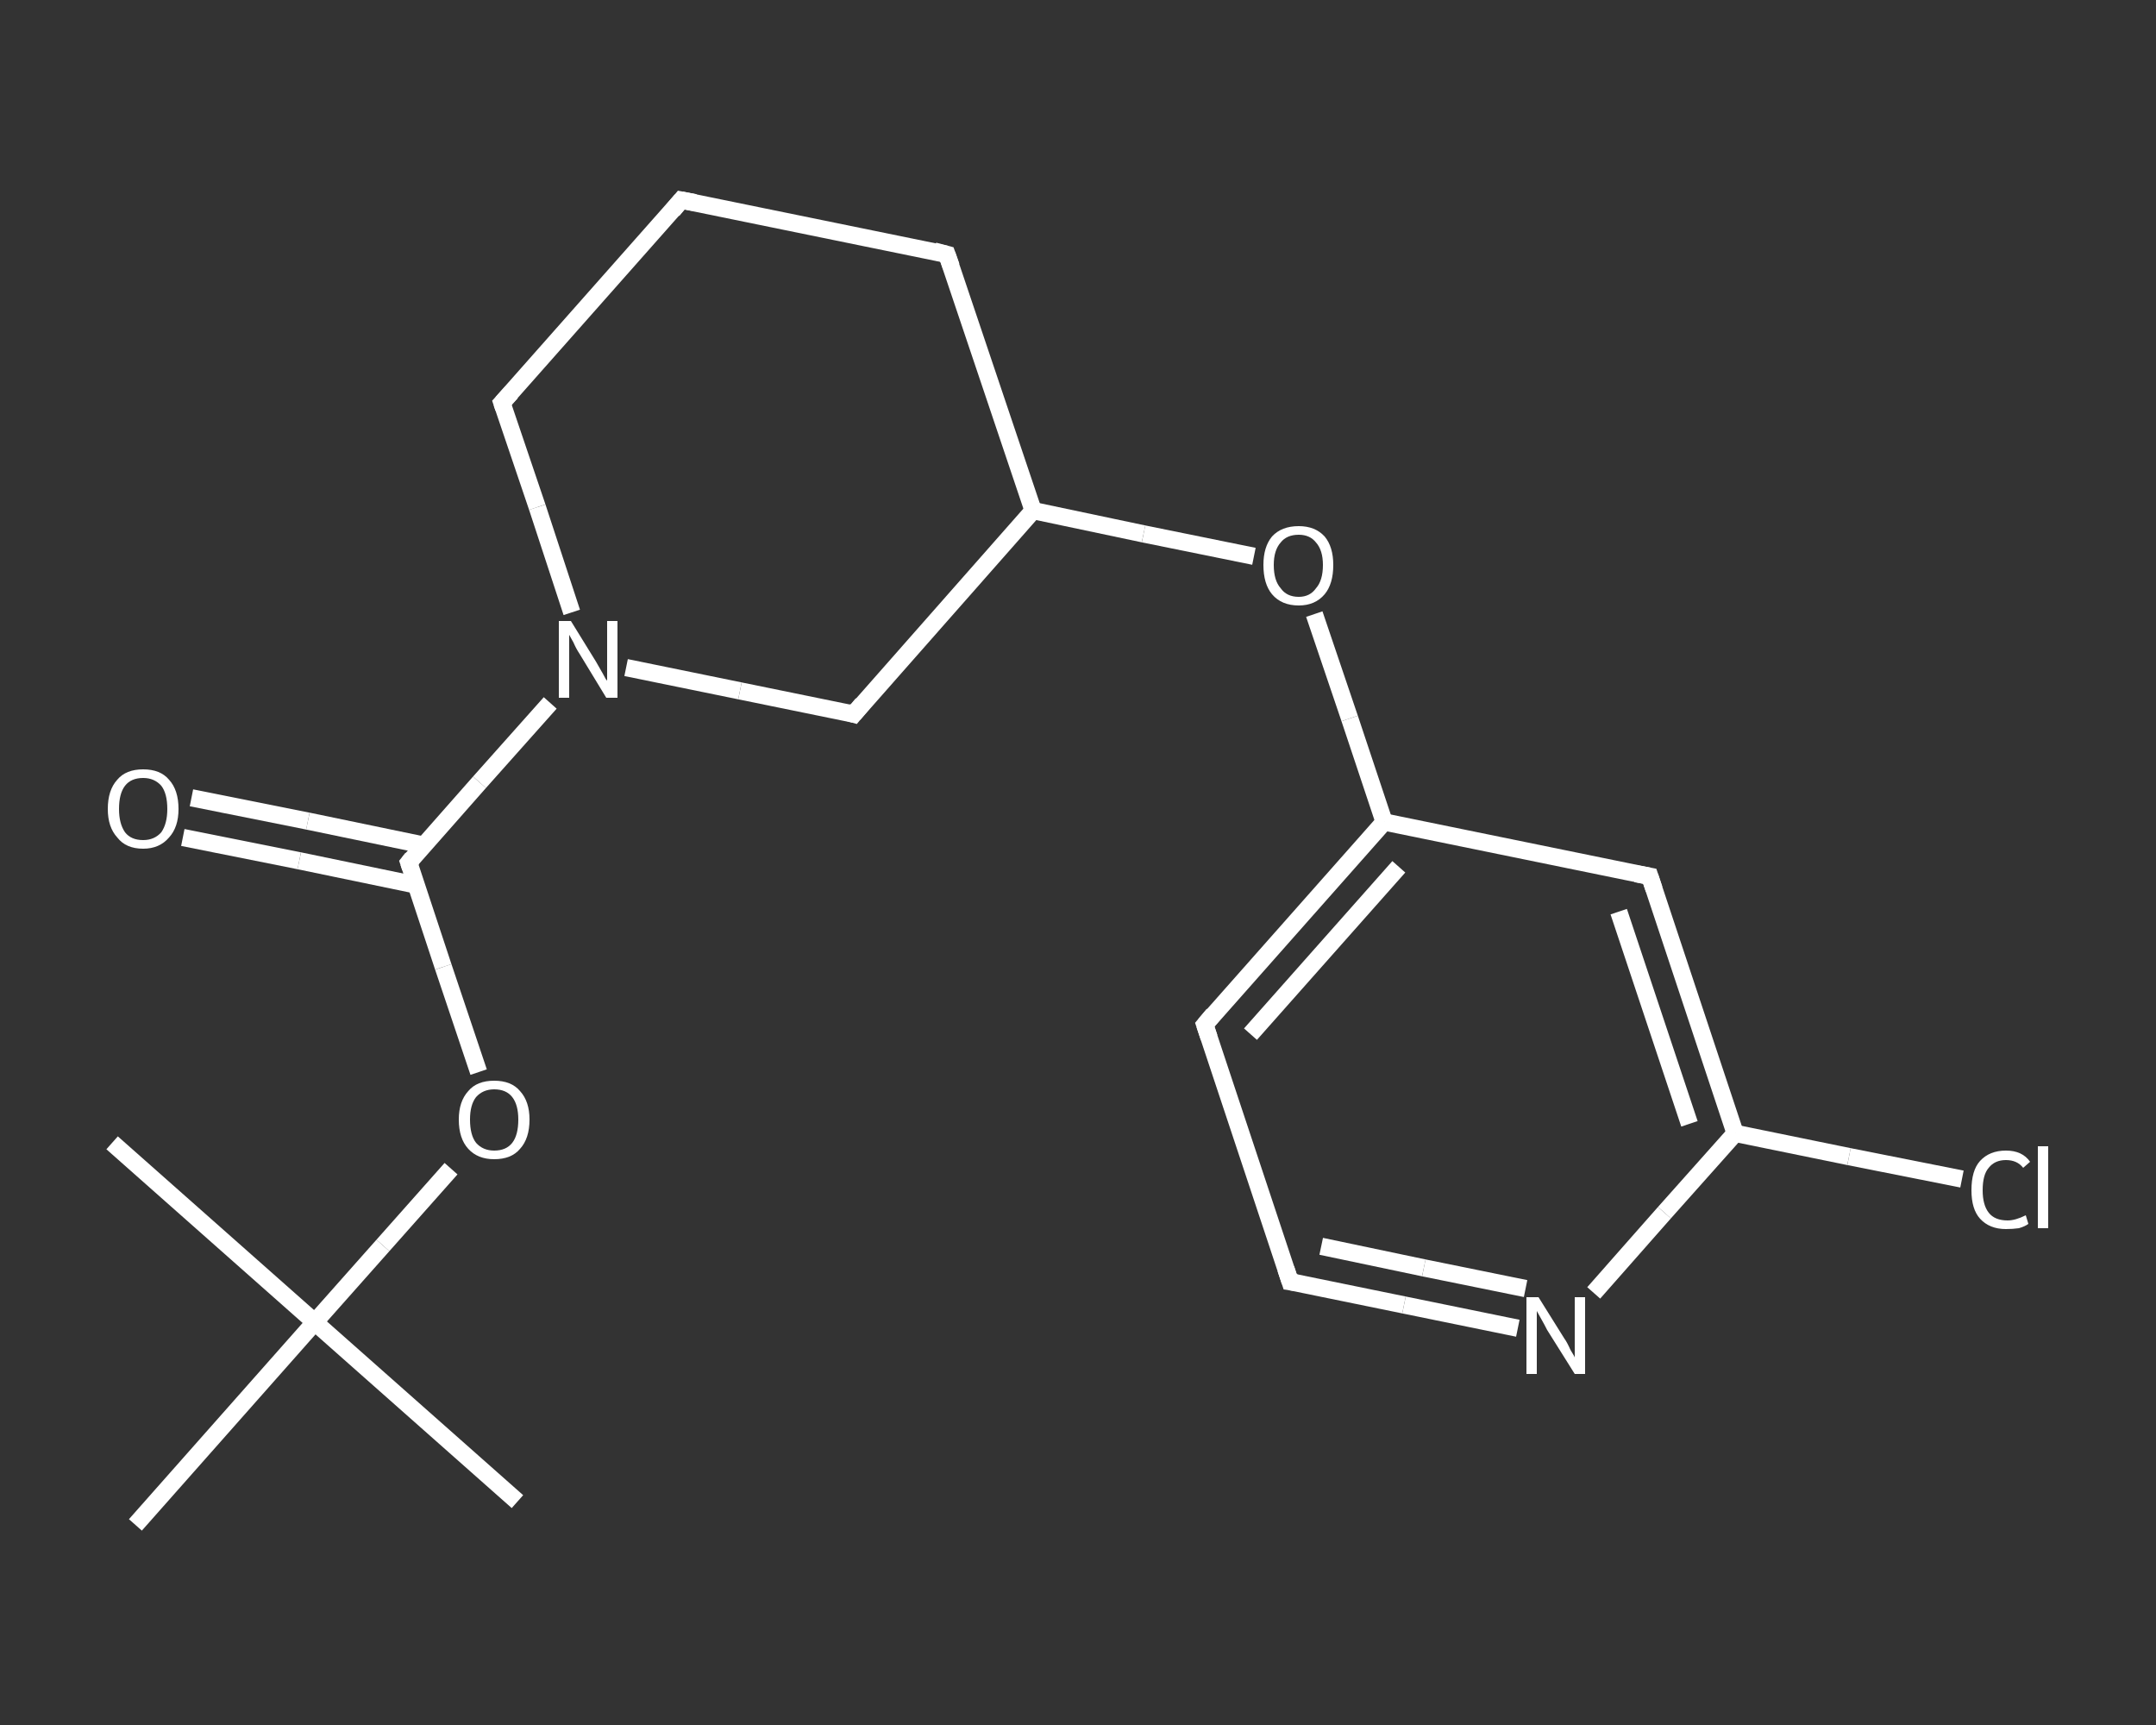 <?xml version='1.0' encoding='iso-8859-1'?>
<svg version='1.1' baseProfile='full'
              xmlns='http://www.w3.org/2000/svg'
                      xmlns:rdkit='http://www.rdkit.org/xml'
                      xmlns:xlink='http://www.w3.org/1999/xlink'
                  xml:space='preserve'
width='250px' height='200px' viewBox='0 0 250 200'>
<rect x="0" y="0" width="250" height="200" fill="#333333" stroke="none"/>
<!-- END OF HEADER -->
<rect style='opacity:1.0;fill:transparent;stroke:none' width='250.0' height='200.0' x='0.0' y='0.0'> </rect>
<path class='bond-0 atom-0 atom-1' d='M 60.0,174.1 L 36.5,153.3' style='fill:none;fill-rule:evenodd;stroke:#FFFFFF;stroke-width:2.0px;stroke-linecap:butt;stroke-linejoin:miter;stroke-opacity:1' />
<path class='bond-1 atom-1 atom-2' d='M 36.5,153.3 L 13.0,132.5' style='fill:none;fill-rule:evenodd;stroke:#FFFFFF;stroke-width:2.0px;stroke-linecap:butt;stroke-linejoin:miter;stroke-opacity:1' />
<path class='bond-2 atom-1 atom-3' d='M 36.5,153.3 L 15.7,176.8' style='fill:none;fill-rule:evenodd;stroke:#FFFFFF;stroke-width:2.0px;stroke-linecap:butt;stroke-linejoin:miter;stroke-opacity:1' />
<path class='bond-3 atom-1 atom-4' d='M 36.5,153.3 L 44.4,144.4' style='fill:none;fill-rule:evenodd;stroke:#FFFFFF;stroke-width:2.0px;stroke-linecap:butt;stroke-linejoin:miter;stroke-opacity:1' />
<path class='bond-3 atom-1 atom-4' d='M 44.4,144.4 L 52.3,135.5' style='fill:none;fill-rule:evenodd;stroke:#FFFFFF;stroke-width:2.0px;stroke-linecap:butt;stroke-linejoin:miter;stroke-opacity:1' />
<path class='bond-4 atom-4 atom-5' d='M 55.5,124.3 L 51.4,112.1' style='fill:none;fill-rule:evenodd;stroke:#FFFFFF;stroke-width:2.0px;stroke-linecap:butt;stroke-linejoin:miter;stroke-opacity:1' />
<path class='bond-4 atom-4 atom-5' d='M 51.4,112.1 L 47.4,100.0' style='fill:none;fill-rule:evenodd;stroke:#FFFFFF;stroke-width:2.0px;stroke-linecap:butt;stroke-linejoin:miter;stroke-opacity:1' />
<path class='bond-5 atom-5 atom-6' d='M 49.2,98.0 L 35.7,95.2' style='fill:none;fill-rule:evenodd;stroke:#FFFFFF;stroke-width:2.0px;stroke-linecap:butt;stroke-linejoin:miter;stroke-opacity:1' />
<path class='bond-5 atom-5 atom-6' d='M 35.7,95.2 L 22.2,92.5' style='fill:none;fill-rule:evenodd;stroke:#FFFFFF;stroke-width:2.0px;stroke-linecap:butt;stroke-linejoin:miter;stroke-opacity:1' />
<path class='bond-5 atom-5 atom-6' d='M 48.2,102.6 L 34.7,99.8' style='fill:none;fill-rule:evenodd;stroke:#FFFFFF;stroke-width:2.0px;stroke-linecap:butt;stroke-linejoin:miter;stroke-opacity:1' />
<path class='bond-5 atom-5 atom-6' d='M 34.7,99.8 L 21.2,97.1' style='fill:none;fill-rule:evenodd;stroke:#FFFFFF;stroke-width:2.0px;stroke-linecap:butt;stroke-linejoin:miter;stroke-opacity:1' />
<path class='bond-6 atom-5 atom-7' d='M 47.4,100.0 L 55.6,90.7' style='fill:none;fill-rule:evenodd;stroke:#FFFFFF;stroke-width:2.0px;stroke-linecap:butt;stroke-linejoin:miter;stroke-opacity:1' />
<path class='bond-6 atom-5 atom-7' d='M 55.6,90.7 L 63.8,81.5' style='fill:none;fill-rule:evenodd;stroke:#FFFFFF;stroke-width:2.0px;stroke-linecap:butt;stroke-linejoin:miter;stroke-opacity:1' />
<path class='bond-7 atom-7 atom-8' d='M 66.3,71.0 L 62.3,58.8' style='fill:none;fill-rule:evenodd;stroke:#FFFFFF;stroke-width:2.0px;stroke-linecap:butt;stroke-linejoin:miter;stroke-opacity:1' />
<path class='bond-7 atom-7 atom-8' d='M 62.3,58.8 L 58.2,46.7' style='fill:none;fill-rule:evenodd;stroke:#FFFFFF;stroke-width:2.0px;stroke-linecap:butt;stroke-linejoin:miter;stroke-opacity:1' />
<path class='bond-8 atom-8 atom-9' d='M 58.2,46.7 L 79.0,23.2' style='fill:none;fill-rule:evenodd;stroke:#FFFFFF;stroke-width:2.0px;stroke-linecap:butt;stroke-linejoin:miter;stroke-opacity:1' />
<path class='bond-9 atom-9 atom-10' d='M 79.0,23.2 L 109.8,29.5' style='fill:none;fill-rule:evenodd;stroke:#FFFFFF;stroke-width:2.0px;stroke-linecap:butt;stroke-linejoin:miter;stroke-opacity:1' />
<path class='bond-10 atom-10 atom-11' d='M 109.8,29.5 L 119.8,59.2' style='fill:none;fill-rule:evenodd;stroke:#FFFFFF;stroke-width:2.0px;stroke-linecap:butt;stroke-linejoin:miter;stroke-opacity:1' />
<path class='bond-11 atom-11 atom-12' d='M 119.8,59.2 L 132.6,61.9' style='fill:none;fill-rule:evenodd;stroke:#FFFFFF;stroke-width:2.0px;stroke-linecap:butt;stroke-linejoin:miter;stroke-opacity:1' />
<path class='bond-11 atom-11 atom-12' d='M 132.6,61.9 L 145.4,64.5' style='fill:none;fill-rule:evenodd;stroke:#FFFFFF;stroke-width:2.0px;stroke-linecap:butt;stroke-linejoin:miter;stroke-opacity:1' />
<path class='bond-12 atom-12 atom-13' d='M 152.4,71.2 L 156.5,83.3' style='fill:none;fill-rule:evenodd;stroke:#FFFFFF;stroke-width:2.0px;stroke-linecap:butt;stroke-linejoin:miter;stroke-opacity:1' />
<path class='bond-12 atom-12 atom-13' d='M 156.5,83.3 L 160.5,95.3' style='fill:none;fill-rule:evenodd;stroke:#FFFFFF;stroke-width:2.0px;stroke-linecap:butt;stroke-linejoin:miter;stroke-opacity:1' />
<path class='bond-13 atom-13 atom-14' d='M 160.5,95.3 L 139.7,118.8' style='fill:none;fill-rule:evenodd;stroke:#FFFFFF;stroke-width:2.0px;stroke-linecap:butt;stroke-linejoin:miter;stroke-opacity:1' />
<path class='bond-13 atom-13 atom-14' d='M 162.2,100.5 L 145.0,119.9' style='fill:none;fill-rule:evenodd;stroke:#FFFFFF;stroke-width:2.0px;stroke-linecap:butt;stroke-linejoin:miter;stroke-opacity:1' />
<path class='bond-14 atom-14 atom-15' d='M 139.7,118.8 L 149.6,148.6' style='fill:none;fill-rule:evenodd;stroke:#FFFFFF;stroke-width:2.0px;stroke-linecap:butt;stroke-linejoin:miter;stroke-opacity:1' />
<path class='bond-15 atom-15 atom-16' d='M 149.6,148.6 L 162.8,151.3' style='fill:none;fill-rule:evenodd;stroke:#FFFFFF;stroke-width:2.0px;stroke-linecap:butt;stroke-linejoin:miter;stroke-opacity:1' />
<path class='bond-15 atom-15 atom-16' d='M 162.8,151.3 L 176.0,154.0' style='fill:none;fill-rule:evenodd;stroke:#FFFFFF;stroke-width:2.0px;stroke-linecap:butt;stroke-linejoin:miter;stroke-opacity:1' />
<path class='bond-15 atom-15 atom-16' d='M 153.2,144.5 L 165.1,147.0' style='fill:none;fill-rule:evenodd;stroke:#FFFFFF;stroke-width:2.0px;stroke-linecap:butt;stroke-linejoin:miter;stroke-opacity:1' />
<path class='bond-15 atom-15 atom-16' d='M 165.1,147.0 L 176.9,149.4' style='fill:none;fill-rule:evenodd;stroke:#FFFFFF;stroke-width:2.0px;stroke-linecap:butt;stroke-linejoin:miter;stroke-opacity:1' />
<path class='bond-16 atom-16 atom-17' d='M 184.8,149.9 L 193.0,140.6' style='fill:none;fill-rule:evenodd;stroke:#FFFFFF;stroke-width:2.0px;stroke-linecap:butt;stroke-linejoin:miter;stroke-opacity:1' />
<path class='bond-16 atom-16 atom-17' d='M 193.0,140.6 L 201.2,131.4' style='fill:none;fill-rule:evenodd;stroke:#FFFFFF;stroke-width:2.0px;stroke-linecap:butt;stroke-linejoin:miter;stroke-opacity:1' />
<path class='bond-17 atom-17 atom-18' d='M 201.2,131.4 L 214.4,134.1' style='fill:none;fill-rule:evenodd;stroke:#FFFFFF;stroke-width:2.0px;stroke-linecap:butt;stroke-linejoin:miter;stroke-opacity:1' />
<path class='bond-17 atom-17 atom-18' d='M 214.4,134.1 L 227.5,136.7' style='fill:none;fill-rule:evenodd;stroke:#FFFFFF;stroke-width:2.0px;stroke-linecap:butt;stroke-linejoin:miter;stroke-opacity:1' />
<path class='bond-18 atom-17 atom-19' d='M 201.2,131.4 L 191.3,101.6' style='fill:none;fill-rule:evenodd;stroke:#FFFFFF;stroke-width:2.0px;stroke-linecap:butt;stroke-linejoin:miter;stroke-opacity:1' />
<path class='bond-18 atom-17 atom-19' d='M 195.9,130.3 L 187.7,105.7' style='fill:none;fill-rule:evenodd;stroke:#FFFFFF;stroke-width:2.0px;stroke-linecap:butt;stroke-linejoin:miter;stroke-opacity:1' />
<path class='bond-19 atom-11 atom-20' d='M 119.8,59.2 L 99.0,82.8' style='fill:none;fill-rule:evenodd;stroke:#FFFFFF;stroke-width:2.0px;stroke-linecap:butt;stroke-linejoin:miter;stroke-opacity:1' />
<path class='bond-20 atom-20 atom-7' d='M 99.0,82.8 L 85.8,80.1' style='fill:none;fill-rule:evenodd;stroke:#FFFFFF;stroke-width:2.0px;stroke-linecap:butt;stroke-linejoin:miter;stroke-opacity:1' />
<path class='bond-20 atom-20 atom-7' d='M 85.8,80.1 L 72.6,77.4' style='fill:none;fill-rule:evenodd;stroke:#FFFFFF;stroke-width:2.0px;stroke-linecap:butt;stroke-linejoin:miter;stroke-opacity:1' />
<path class='bond-21 atom-19 atom-13' d='M 191.3,101.6 L 160.5,95.3' style='fill:none;fill-rule:evenodd;stroke:#FFFFFF;stroke-width:2.0px;stroke-linecap:butt;stroke-linejoin:miter;stroke-opacity:1' />
<path d='M 47.6,100.6 L 47.4,100.0 L 47.8,99.5' style='fill:none;stroke:#FFFFFF;stroke-width:2.0px;stroke-linecap:butt;stroke-linejoin:miter;stroke-opacity:1;' />
<path d='M 58.4,47.3 L 58.2,46.7 L 59.3,45.5' style='fill:none;stroke:#FFFFFF;stroke-width:2.0px;stroke-linecap:butt;stroke-linejoin:miter;stroke-opacity:1;' />
<path d='M 78.0,24.4 L 79.0,23.2 L 80.6,23.5' style='fill:none;stroke:#FFFFFF;stroke-width:2.0px;stroke-linecap:butt;stroke-linejoin:miter;stroke-opacity:1;' />
<path d='M 108.3,29.1 L 109.8,29.5 L 110.3,30.9' style='fill:none;stroke:#FFFFFF;stroke-width:2.0px;stroke-linecap:butt;stroke-linejoin:miter;stroke-opacity:1;' />
<path d='M 140.7,117.6 L 139.7,118.8 L 140.2,120.3' style='fill:none;stroke:#FFFFFF;stroke-width:2.0px;stroke-linecap:butt;stroke-linejoin:miter;stroke-opacity:1;' />
<path d='M 149.1,147.1 L 149.6,148.6 L 150.3,148.7' style='fill:none;stroke:#FFFFFF;stroke-width:2.0px;stroke-linecap:butt;stroke-linejoin:miter;stroke-opacity:1;' />
<path d='M 191.8,103.1 L 191.3,101.6 L 189.7,101.3' style='fill:none;stroke:#FFFFFF;stroke-width:2.0px;stroke-linecap:butt;stroke-linejoin:miter;stroke-opacity:1;' />
<path d='M 100.0,81.6 L 99.0,82.8 L 98.3,82.6' style='fill:none;stroke:#FFFFFF;stroke-width:2.0px;stroke-linecap:butt;stroke-linejoin:miter;stroke-opacity:1;' />
<path class='atom-4' d='M 53.2 129.8
Q 53.2 127.7, 54.3 126.5
Q 55.3 125.3, 57.3 125.3
Q 59.3 125.3, 60.3 126.5
Q 61.4 127.7, 61.4 129.8
Q 61.4 132.0, 60.3 133.2
Q 59.3 134.4, 57.3 134.4
Q 55.4 134.4, 54.3 133.2
Q 53.2 132.0, 53.2 129.8
M 57.3 133.4
Q 58.7 133.4, 59.4 132.5
Q 60.1 131.6, 60.1 129.8
Q 60.1 128.1, 59.4 127.2
Q 58.7 126.3, 57.3 126.3
Q 56.0 126.3, 55.2 127.2
Q 54.5 128.1, 54.5 129.8
Q 54.5 131.6, 55.2 132.5
Q 56.0 133.4, 57.3 133.4
' fill='#FFFFFF'/>
<path class='atom-6' d='M 12.5 93.8
Q 12.5 91.6, 13.6 90.4
Q 14.6 89.2, 16.6 89.2
Q 18.6 89.2, 19.6 90.4
Q 20.7 91.6, 20.7 93.8
Q 20.7 95.9, 19.6 97.1
Q 18.5 98.4, 16.6 98.4
Q 14.6 98.4, 13.6 97.1
Q 12.5 95.9, 12.5 93.8
M 16.6 97.4
Q 17.9 97.4, 18.7 96.5
Q 19.4 95.5, 19.4 93.8
Q 19.4 92.0, 18.7 91.1
Q 17.9 90.2, 16.6 90.2
Q 15.2 90.2, 14.5 91.1
Q 13.8 92.0, 13.8 93.8
Q 13.8 95.5, 14.5 96.5
Q 15.2 97.4, 16.6 97.4
' fill='#FFFFFF'/>
<path class='atom-7' d='M 66.2 72.0
L 69.1 76.7
Q 69.4 77.2, 69.9 78.1
Q 70.3 78.9, 70.4 78.9
L 70.4 72.0
L 71.6 72.0
L 71.6 80.9
L 70.3 80.9
L 67.2 75.8
Q 66.8 75.2, 66.5 74.5
Q 66.1 73.8, 66.0 73.6
L 66.0 80.9
L 64.8 80.9
L 64.8 72.0
L 66.2 72.0
' fill='#FFFFFF'/>
<path class='atom-12' d='M 146.5 65.5
Q 146.5 63.4, 147.5 62.2
Q 148.6 61.0, 150.6 61.0
Q 152.5 61.0, 153.6 62.2
Q 154.6 63.4, 154.6 65.5
Q 154.6 67.7, 153.6 68.9
Q 152.5 70.2, 150.6 70.2
Q 148.6 70.2, 147.5 68.9
Q 146.5 67.7, 146.5 65.5
M 150.6 69.2
Q 151.9 69.2, 152.6 68.2
Q 153.4 67.3, 153.4 65.5
Q 153.4 63.8, 152.6 62.9
Q 151.9 62.0, 150.6 62.0
Q 149.2 62.0, 148.5 62.9
Q 147.7 63.8, 147.7 65.5
Q 147.7 67.3, 148.5 68.2
Q 149.2 69.2, 150.6 69.2
' fill='#FFFFFF'/>
<path class='atom-16' d='M 178.4 150.4
L 181.4 155.2
Q 181.7 155.6, 182.1 156.5
Q 182.6 157.3, 182.6 157.4
L 182.6 150.4
L 183.8 150.4
L 183.8 159.3
L 182.6 159.3
L 179.4 154.2
Q 179.1 153.6, 178.7 152.9
Q 178.3 152.2, 178.2 152.0
L 178.2 159.3
L 177.0 159.3
L 177.0 150.4
L 178.4 150.4
' fill='#FFFFFF'/>
<path class='atom-18' d='M 228.6 138.0
Q 228.6 135.7, 229.6 134.6
Q 230.7 133.4, 232.6 133.4
Q 234.5 133.4, 235.4 134.7
L 234.6 135.4
Q 233.9 134.5, 232.6 134.5
Q 231.3 134.5, 230.6 135.4
Q 229.9 136.2, 229.9 138.0
Q 229.9 139.7, 230.6 140.6
Q 231.3 141.5, 232.8 141.5
Q 233.7 141.5, 234.9 140.9
L 235.2 141.9
Q 234.8 142.2, 234.1 142.4
Q 233.4 142.5, 232.6 142.5
Q 230.7 142.5, 229.6 141.3
Q 228.6 140.2, 228.6 138.0
' fill='#FFFFFF'/>
<path class='atom-18' d='M 236.3 132.9
L 237.5 132.9
L 237.5 142.4
L 236.3 142.4
L 236.3 132.9
' fill='#FFFFFF'/>
</svg>
